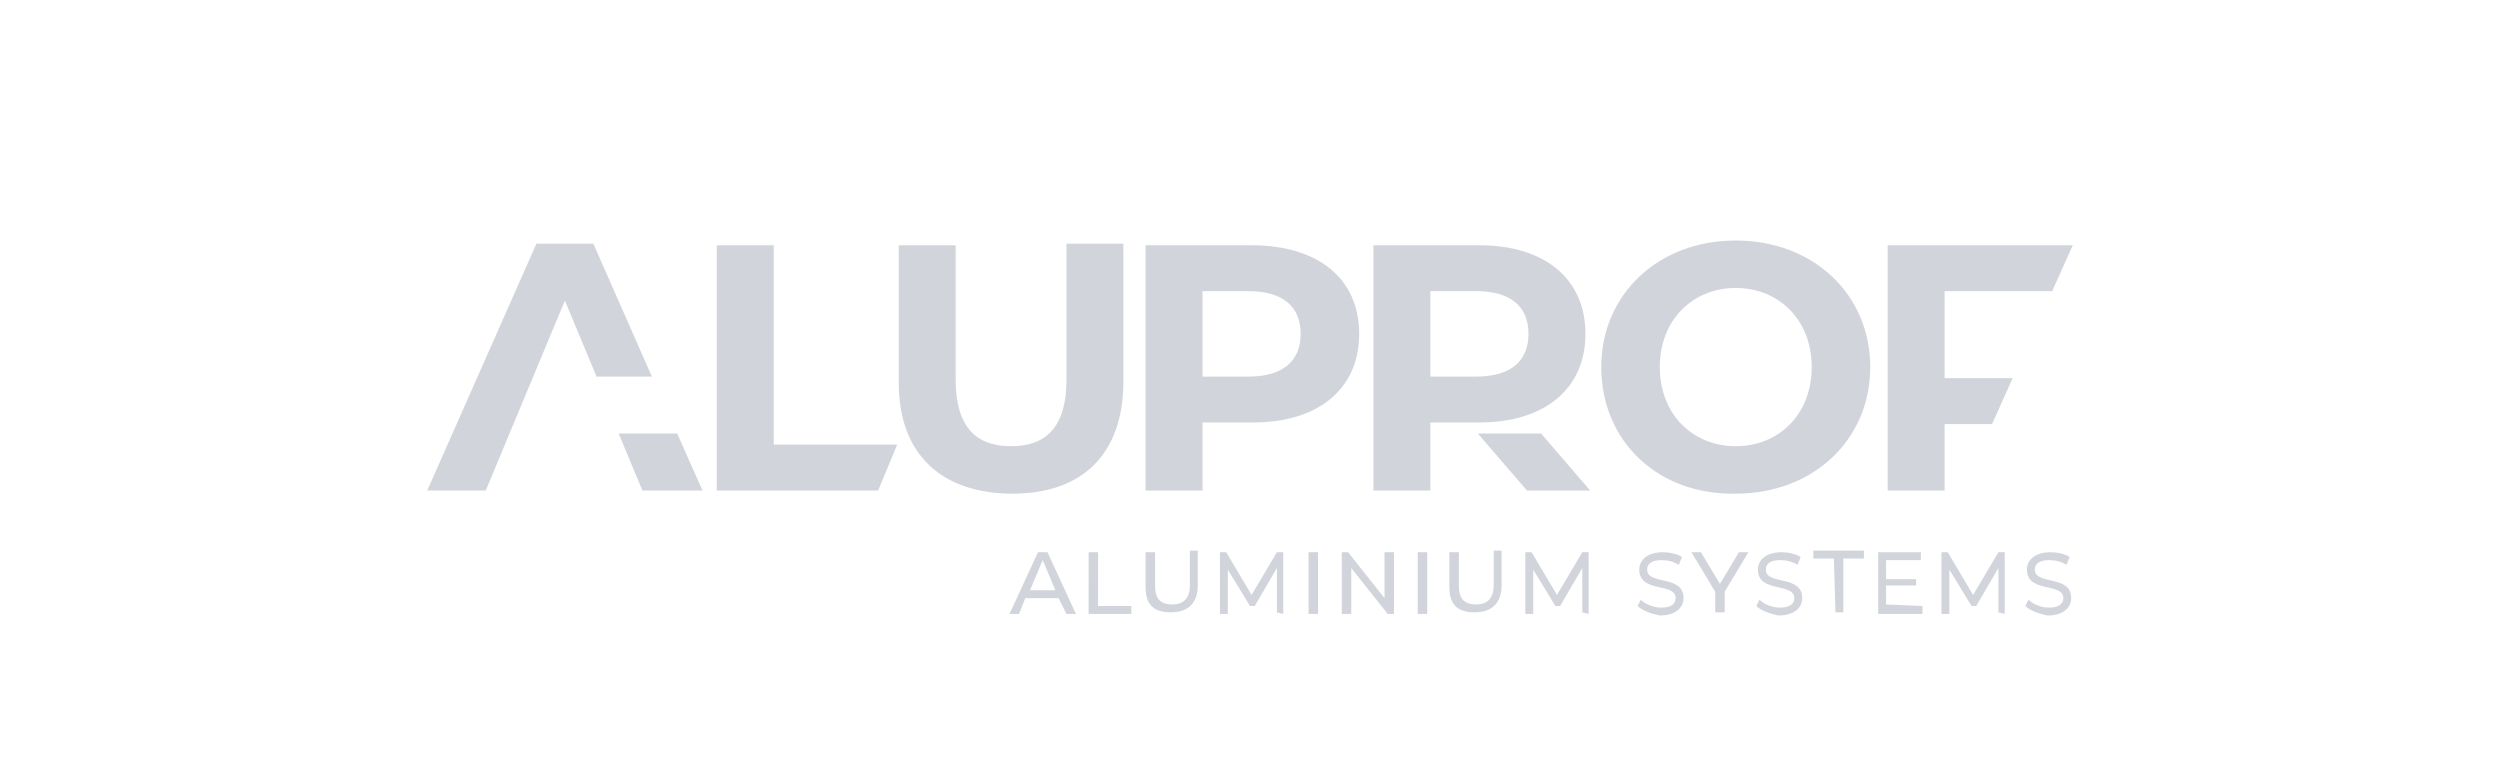 <?xml version="1.0" encoding="utf-8"?>
<!-- Generator: Adobe Illustrator 28.3.0, SVG Export Plug-In . SVG Version: 6.00 Build 0)  -->
<svg version="1.1" id="Ebene_1" xmlns="http://www.w3.org/2000/svg" xmlns:xlink="http://www.w3.org/1999/xlink" x="0px" y="0px"
	 viewBox="0 0 158 48" style="enable-background:new 0 0 158 48;" xml:space="preserve">
<style type="text/css">
	.st0{fill:#d1d5db;}
</style>
<path class="st0" d="M45.3,15.5h3.6v12.6h7.8L55.5,31H45.3L45.3,15.5L45.3,15.5z M56.8,24.2v-8.7h3.6V24c0,3,1.3,4.2,3.5,4.2
	s3.5-1.2,3.5-4.2v-8.6h3.6v8.7c0,4.6-2.6,7.1-7,7.1S56.8,28.8,56.8,24.2 M82.2,21.1c0-1.7-1.1-2.7-3.3-2.7H76v5.4h2.9
	C81.1,23.8,82.2,22.8,82.2,21.1 M85.9,21.1c0,3.5-2.6,5.6-6.7,5.6H76V31h-3.6V15.5h6.7C83.3,15.5,85.9,17.6,85.9,21.1 M114.5,23.2
	c0-3-2.1-5-4.8-5s-4.8,2-4.8,5s2.1,5,4.8,5S114.5,26.2,114.5,23.2 M101.2,23.2c0-4.6,3.6-8,8.5-8s8.5,3.4,8.5,8s-3.6,8-8.5,8
	C104.8,31.3,101.2,27.9,101.2,23.2 M122.9,18.4v5.5h4.3l-1.3,2.9h-3V31h-3.6V15.5H131l-1.3,2.9L122.9,18.4
	C122.9,18.3,122.9,18.4,122.9,18.4z M97.4,27.4h-4l3.1,3.6h4L97.4,27.4z M96.6,21.1c0-1.7-1.1-2.7-3.3-2.7h-2.9v5.4h2.9
	C95.5,23.8,96.6,22.8,96.6,21.1 M100.2,21.1c0,3.5-2.6,5.6-6.7,5.6h-3.1V31h-3.6V15.5h6.7C97.6,15.5,100.2,17.6,100.2,21.1
	 M37.7,23.8h3.5l-3.7-8.4h-3.6L27,31h3.7l5-12L37.7,23.8L37.7,23.8z M44.4,31h-3.8l-1.5-3.6h3.7L44.4,31z M66.7,37.3l-0.8-1.9
	l-0.8,1.9H66.7z M66.9,37.8h-2.1l-0.4,1h-0.6l1.8-3.9h0.6l1.8,3.9h-0.6L66.9,37.8L66.9,37.8z M68.8,34.9h0.6v3.4h2.1v0.5h-2.7V34.9
	L68.8,34.9L68.8,34.9z M72.4,37.1v-2.2h0.6V37c0,0.9,0.4,1.2,1.1,1.2s1.1-0.4,1.1-1.2v-2.2h0.5v2.2c0,1.1-0.6,1.7-1.7,1.7
	S72.4,38.2,72.4,37.1 M80.7,38.7v-2.8l-1.4,2.4H79l-1.4-2.3v2.8h-0.5v-3.9h0.4l1.6,2.7l1.6-2.7h0.4v3.9L80.7,38.7L80.7,38.7z
	 M82.7,34.9h0.6v3.9h-0.6V34.9z M88.1,34.9v3.9h-0.4l-2.3-2.9v2.9h-0.6v-3.9h0.4l2.3,2.9v-2.9H88.1z M89.6,34.9h0.6v3.9h-0.6V34.9z
	 M91.6,37.1v-2.2h0.6V37c0,0.9,0.4,1.2,1.1,1.2s1.1-0.4,1.1-1.2v-2.2h0.5v2.2c0,1.1-0.6,1.7-1.7,1.7S91.6,38.2,91.6,37.1 M100,38.7
	v-2.8l-1.4,2.4h-0.3l-1.4-2.3v2.8h-0.5v-3.9h0.4l1.6,2.7l1.6-2.7h0.4v3.9L100,38.7L100,38.7z M103.5,38.3l0.2-0.4
	c0.3,0.3,0.8,0.5,1.3,0.5c0.7,0,0.9-0.3,0.9-0.6c0-1-2.3-0.3-2.3-1.8c0-0.6,0.5-1.1,1.5-1.1c0.4,0,0.9,0.1,1.2,0.3l-0.2,0.5
	c-0.3-0.2-0.7-0.3-1.1-0.3c-0.7,0-0.9,0.3-0.9,0.6c0,1,2.3,0.3,2.3,1.8c0,0.6-0.5,1.1-1.5,1.1C104.4,38.8,103.8,38.6,103.5,38.3
	 M109,37.4v1.3h-0.6v-1.3l-1.5-2.5h0.6l1.2,2l1.2-2h0.6L109,37.4L109,37.4z M111,38.3l0.2-0.4c0.3,0.3,0.8,0.5,1.3,0.5
	c0.7,0,0.9-0.3,0.9-0.6c0-1-2.3-0.3-2.3-1.8c0-0.6,0.5-1.1,1.5-1.1c0.4,0,0.9,0.1,1.2,0.3l-0.2,0.5c-0.3-0.2-0.7-0.3-1.1-0.3
	c-0.7,0-0.9,0.3-0.9,0.6c0,1,2.3,0.3,2.3,1.8c0,0.6-0.5,1.1-1.5,1.1C111.9,38.8,111.3,38.6,111,38.3 M115.9,35.3h-1.3v-0.5h3.2v0.5
	h-1.3v3.4h-0.5L115.9,35.3L115.9,35.3z M121.5,38.3v0.5h-2.8v-3.9h2.7v0.5h-2.2v1.2h1.9V37h-1.9v1.2L121.5,38.3L121.5,38.3z
	 M126.3,38.7v-2.8l-1.4,2.4h-0.3l-1.4-2.3v2.8h-0.5v-3.9h0.4l1.6,2.7l1.6-2.7h0.4v3.9L126.3,38.7L126.3,38.7z M128,38.3l0.2-0.4
	c0.3,0.3,0.8,0.5,1.3,0.5c0.7,0,0.9-0.3,0.9-0.6c0-1-2.3-0.3-2.3-1.8c0-0.6,0.5-1.1,1.5-1.1c0.4,0,0.9,0.1,1.2,0.3l-0.2,0.5
	c-0.3-0.2-0.7-0.3-1.1-0.3c-0.7,0-0.9,0.3-0.9,0.6c0,1,2.3,0.3,2.3,1.8c0,0.6-0.5,1.1-1.5,1.1C128.9,38.8,128.3,38.6,128,38.3"/>
</svg>
